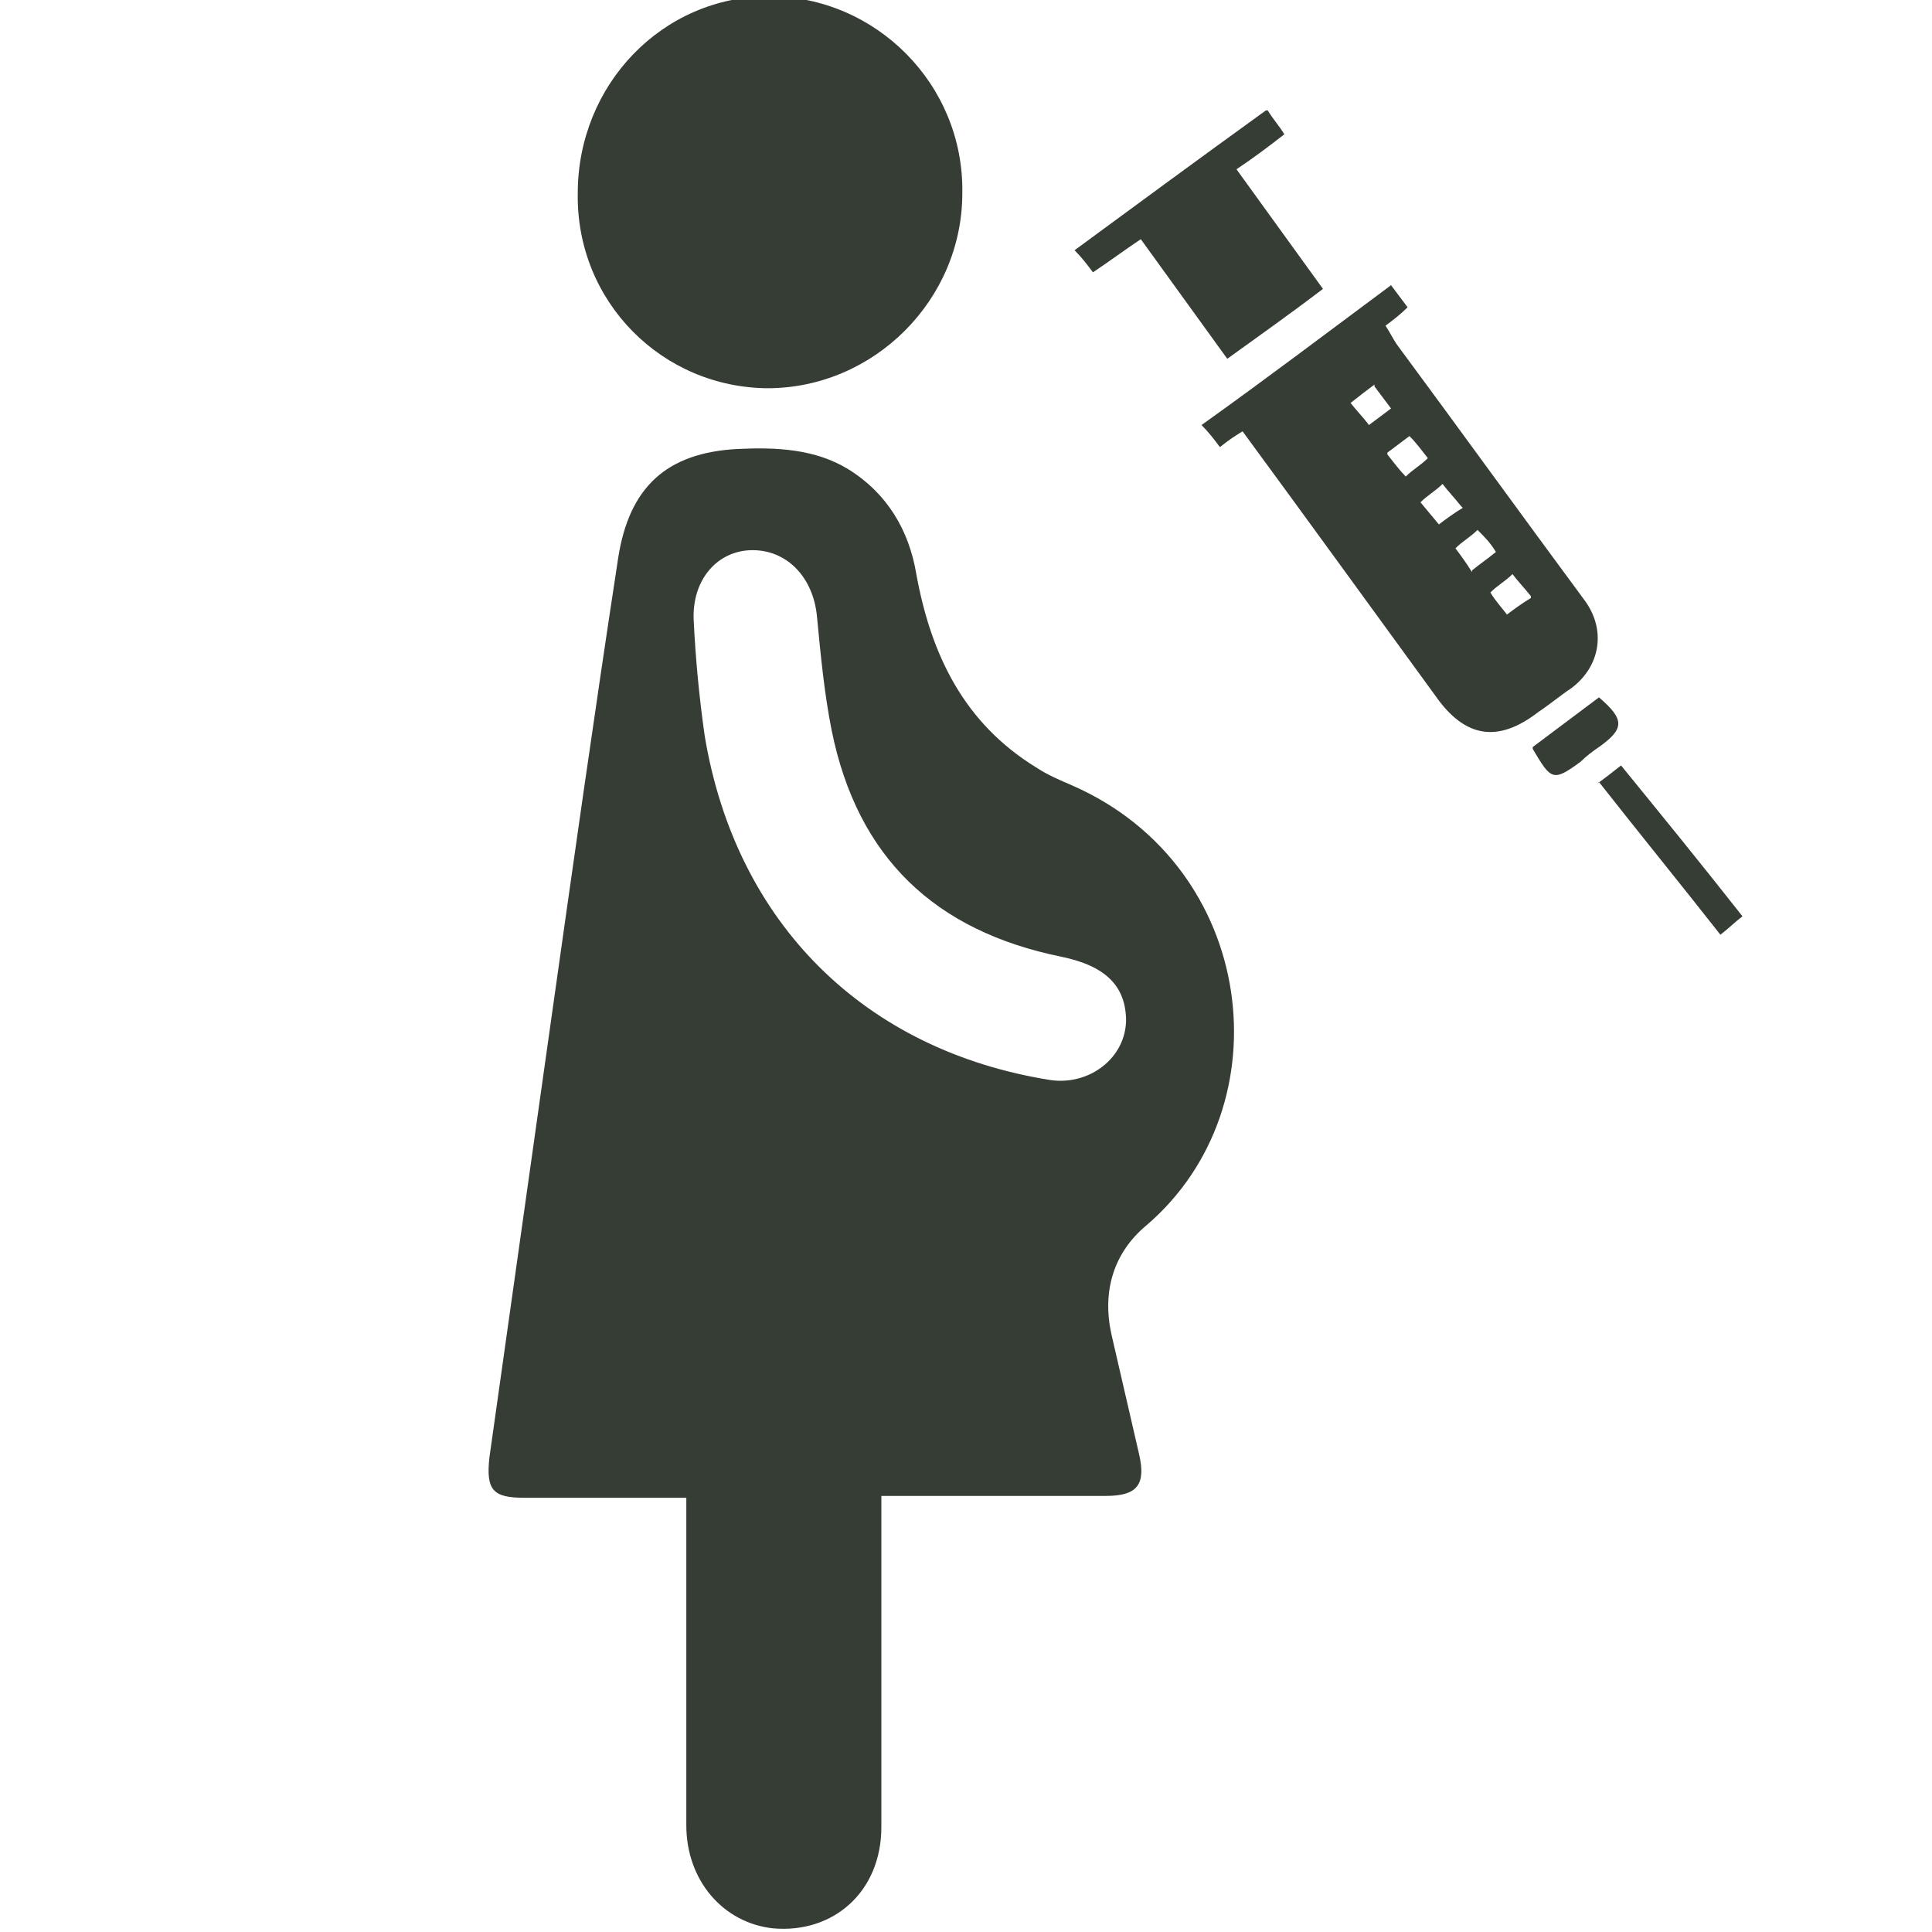 <?xml version="1.0" encoding="UTF-8"?><svg id="a" xmlns="http://www.w3.org/2000/svg" width="105" height="105" xmlns:xlink="http://www.w3.org/1999/xlink" viewBox="0 0 105 105"><defs><style>.h{fill:#363d35;}.i{clip-path:url(#b);}.j{clip-path:url(#c);}.k{clip-path:url(#e);}.l{clip-path:url(#d);}.m{fill:none;}.n{clip-path:url(#f);}.o{clip-path:url(#g);}</style><clipPath id="b"><rect width="105" height="105" style="fill:none;"/></clipPath><clipPath id="c"><rect width="105" height="105" style="fill:none;"/></clipPath><clipPath id="d"><rect width="105" height="105" style="fill:none;"/></clipPath><clipPath id="e"><rect width="105" height="105" style="fill:none;"/></clipPath><clipPath id="f"><rect width="105" height="105" style="fill:none;"/></clipPath><clipPath id="g"><rect width="105" height="105" style="fill:none;"/></clipPath></defs><g style="clip-path:url(#b);"><path d="M61.2,55.5c0-1.9-1.1-3-3.5-3.5-6.9-1.4-11.1-5.4-12.5-12.3-.4-2-.6-4.1-.8-6.2-.2-2.1-1.6-3.6-3.5-3.6-1.9,0-3.3,1.6-3.2,3.8,.1,2.1,.3,4.2,.6,6.3,1.7,10.2,8.7,17.1,18.8,18.7,2.1,.3,4.1-1.2,4.1-3.3m-23.9,26h-8.8c-1.7,0-2.1-.4-1.9-2.2,1.1-7.8,2.2-15.6,3.3-23.4,1.2-8.5,2.4-17,3.7-25.5,.6-3.8,2.6-5.7,6.5-5.9,2.1-.1,4.2,0,6,1.1,2.1,1.3,3.3,3.3,3.7,5.7,.8,4.4,2.6,8.1,6.5,10.5,.6,.4,1.3,.7,2,1,10,4.4,11.6,17.4,4,23.9-1.8,1.5-2.4,3.6-1.9,5.9,.5,2.2,1,4.3,1.5,6.5,.4,1.7-.1,2.3-1.8,2.3-4,0-8,0-12.2,0v1.5c0,5.5,0,11,0,16.5,0,3.5-2.6,5.8-5.9,5.5-2.7-.3-4.7-2.6-4.7-5.6,0-5.2,0-10.5,0-15.7v-2.2" style="fill:#363d35;"/></g><g style="clip-path:url(#c);"><path d="M41.8,21.1c-5.8,0-10.5-4.7-10.4-10.6C31.4,4.6,36-.2,41.8-.2c5.8,0,10.6,4.8,10.5,10.7,0,5.8-4.8,10.6-10.6,10.6" style="fill:#363d35;"/></g><g style="clip-path:url(#d);"><path d="M83.2,32.4c-.4-.5-.7-.8-1-1.2-.4,.4-.8,.6-1.2,1,.3,.5,.6,.8,.9,1.2,.4-.3,.8-.6,1.3-.9m-8.5-11.6c-.4,.3-.8,.6-1.3,1,.4,.5,.7,.8,1,1.2,.4-.3,.8-.6,1.2-.9-.3-.4-.6-.8-.9-1.2m5.3,10c.5-.4,.8-.6,1.3-1-.3-.5-.6-.8-1-1.2-.4,.4-.8,.6-1.2,1,.3,.4,.6,.8,.9,1.3m-.6-3.6c-.4-.5-.7-.8-1-1.2-.4,.4-.8,.6-1.2,1l1,1.2c.4-.3,.8-.6,1.3-.9m-4.1-2.9c.4,.5,.7,.9,1,1.2,.4-.4,.8-.6,1.2-1-.4-.5-.6-.8-1-1.2-.4,.3-.8,.6-1.2,.9m-7.8-1.2c-.5,.3-.8,.5-1.3,.9-.3-.4-.6-.8-1-1.2,3.5-2.5,6.8-5,10.3-7.6,.3,.4,.6,.8,.9,1.2-.4,.4-.8,.7-1.2,1,.2,.3,.4,.7,.6,1,3.4,4.6,6.8,9.3,10.2,13.9,1.2,1.6,.9,3.6-.7,4.8-.6,.4-1.2,.9-1.8,1.3-2.2,1.7-4,1.4-5.6-.9-3.5-4.8-6.9-9.5-10.5-14.4" style="fill:#363d35;"/></g><g style="clip-path:url(#e);"><path d="M68.9,6c.3,.5,.6,.8,.9,1.3-.9,.7-1.7,1.3-2.6,1.9,1.6,2.2,3.1,4.3,4.7,6.5-1.7,1.3-3.4,2.5-5.2,3.8-1.6-2.2-3.1-4.3-4.7-6.5-.9,.6-1.7,1.2-2.6,1.8-.3-.4-.6-.8-1-1.2,3.4-2.5,6.8-5,10.4-7.6" style="fill:#363d35;"/></g><g style="clip-path:url(#f);"><path d="M86.8,42.6c.4-.3,.8-.6,1.3-1,2.2,2.7,4.4,5.4,6.6,8.2-.4,.3-.8,.7-1.2,1-2.2-2.8-4.4-5.5-6.6-8.3" style="fill:#363d35;"/></g><g style="clip-path:url(#g);"><path d="M83.3,40.6c1.2-.9,2.4-1.8,3.6-2.7,1.4,1.2,1.4,1.7,0,2.7-.3,.2-.7,.5-1,.8-1.5,1.1-1.6,1-2.6-.7" style="fill:#363d35;"/></g></svg>
